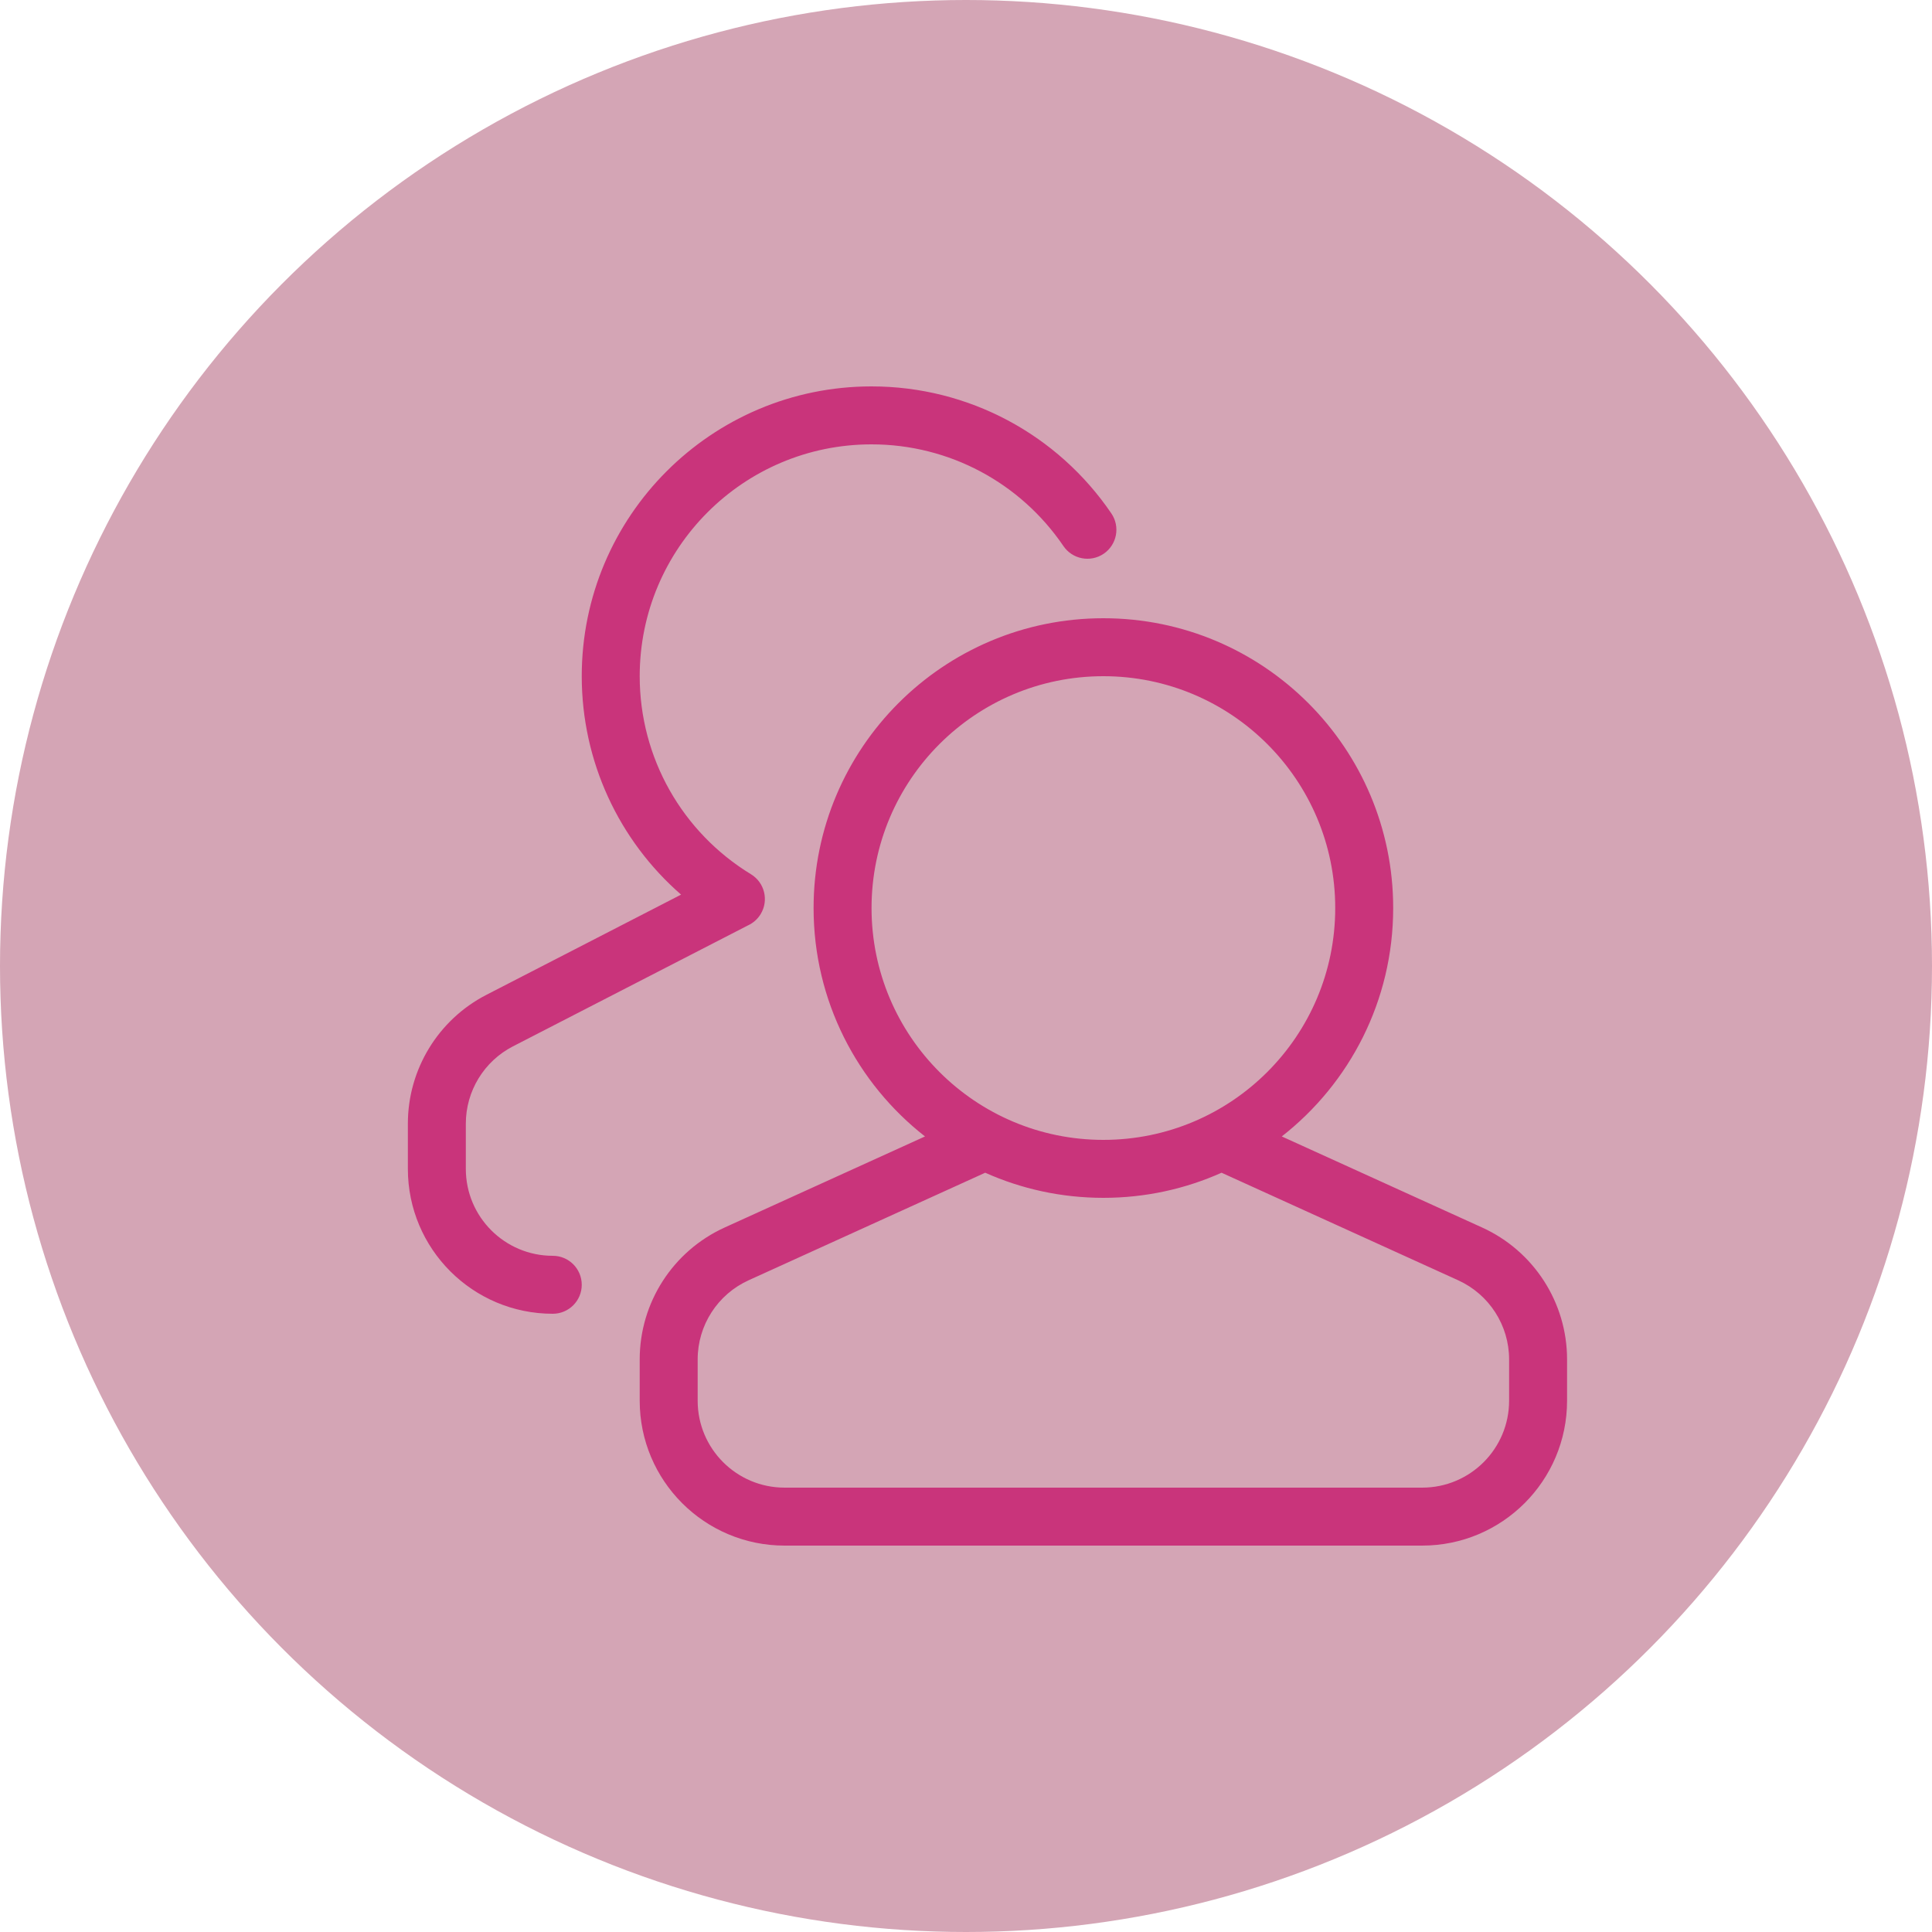 <svg width="90" height="90" viewBox="0 0 90 90" fill="none" xmlns="http://www.w3.org/2000/svg">
<circle cx="45" cy="45" r="45" fill="#D4A5B5"/>
<path d="M34.846 43.107L23.896 48.743C22.548 49.437 21.7 50.827 21.7 52.344V54.45C21.7 56.687 23.513 58.5 25.75 58.5C26.496 58.5 27.1 59.104 27.1 59.85C27.1 60.596 26.496 61.2 25.75 61.2C22.022 61.2 19 58.178 19 54.45V52.344C19 49.816 20.413 47.499 22.661 46.342L31.727 41.675C28.833 39.153 27.1 35.475 27.1 31.5C27.1 24.044 33.144 18 40.6 18C45.127 18 49.276 20.246 51.773 23.92C52.192 24.537 52.031 25.376 51.415 25.795C50.798 26.214 49.959 26.054 49.539 25.438C47.54 22.496 44.223 20.7 40.6 20.7C34.635 20.7 29.8 25.535 29.8 31.5C29.8 35.312 31.789 38.778 34.985 40.727C35.621 41.116 35.822 41.947 35.434 42.583C35.289 42.821 35.081 42.999 34.846 43.107ZM45.895 54.63L34.874 59.64C33.428 60.297 32.5 61.739 32.5 63.327V65.25C32.5 67.487 34.313 69.3 36.55 69.3H66.25C68.487 69.3 70.3 67.487 70.3 65.25V63.327C70.3 61.739 69.372 60.297 67.926 59.64L56.905 54.63C55.224 55.382 53.361 55.8 51.4 55.8C49.44 55.8 47.577 55.382 45.895 54.63ZM43.09 52.94C39.931 50.469 37.9 46.622 37.9 42.3C37.9 34.844 43.944 28.8 51.4 28.8C58.856 28.8 64.9 34.844 64.9 42.3C64.9 46.622 62.869 50.469 59.71 52.94L69.043 57.182C71.453 58.278 73 60.68 73 63.327V65.25C73 68.978 69.978 72 66.25 72H36.55C32.822 72 29.8 68.978 29.8 65.25V63.327C29.8 60.68 31.347 58.278 33.757 57.182L43.09 52.94ZM51.4 53.1C57.365 53.1 62.2 48.265 62.2 42.3C62.2 36.335 57.365 31.5 51.4 31.5C45.435 31.5 40.6 36.335 40.6 42.3C40.6 48.265 45.435 53.1 51.4 53.1Z" fill="#C9347B"/>
</svg>
